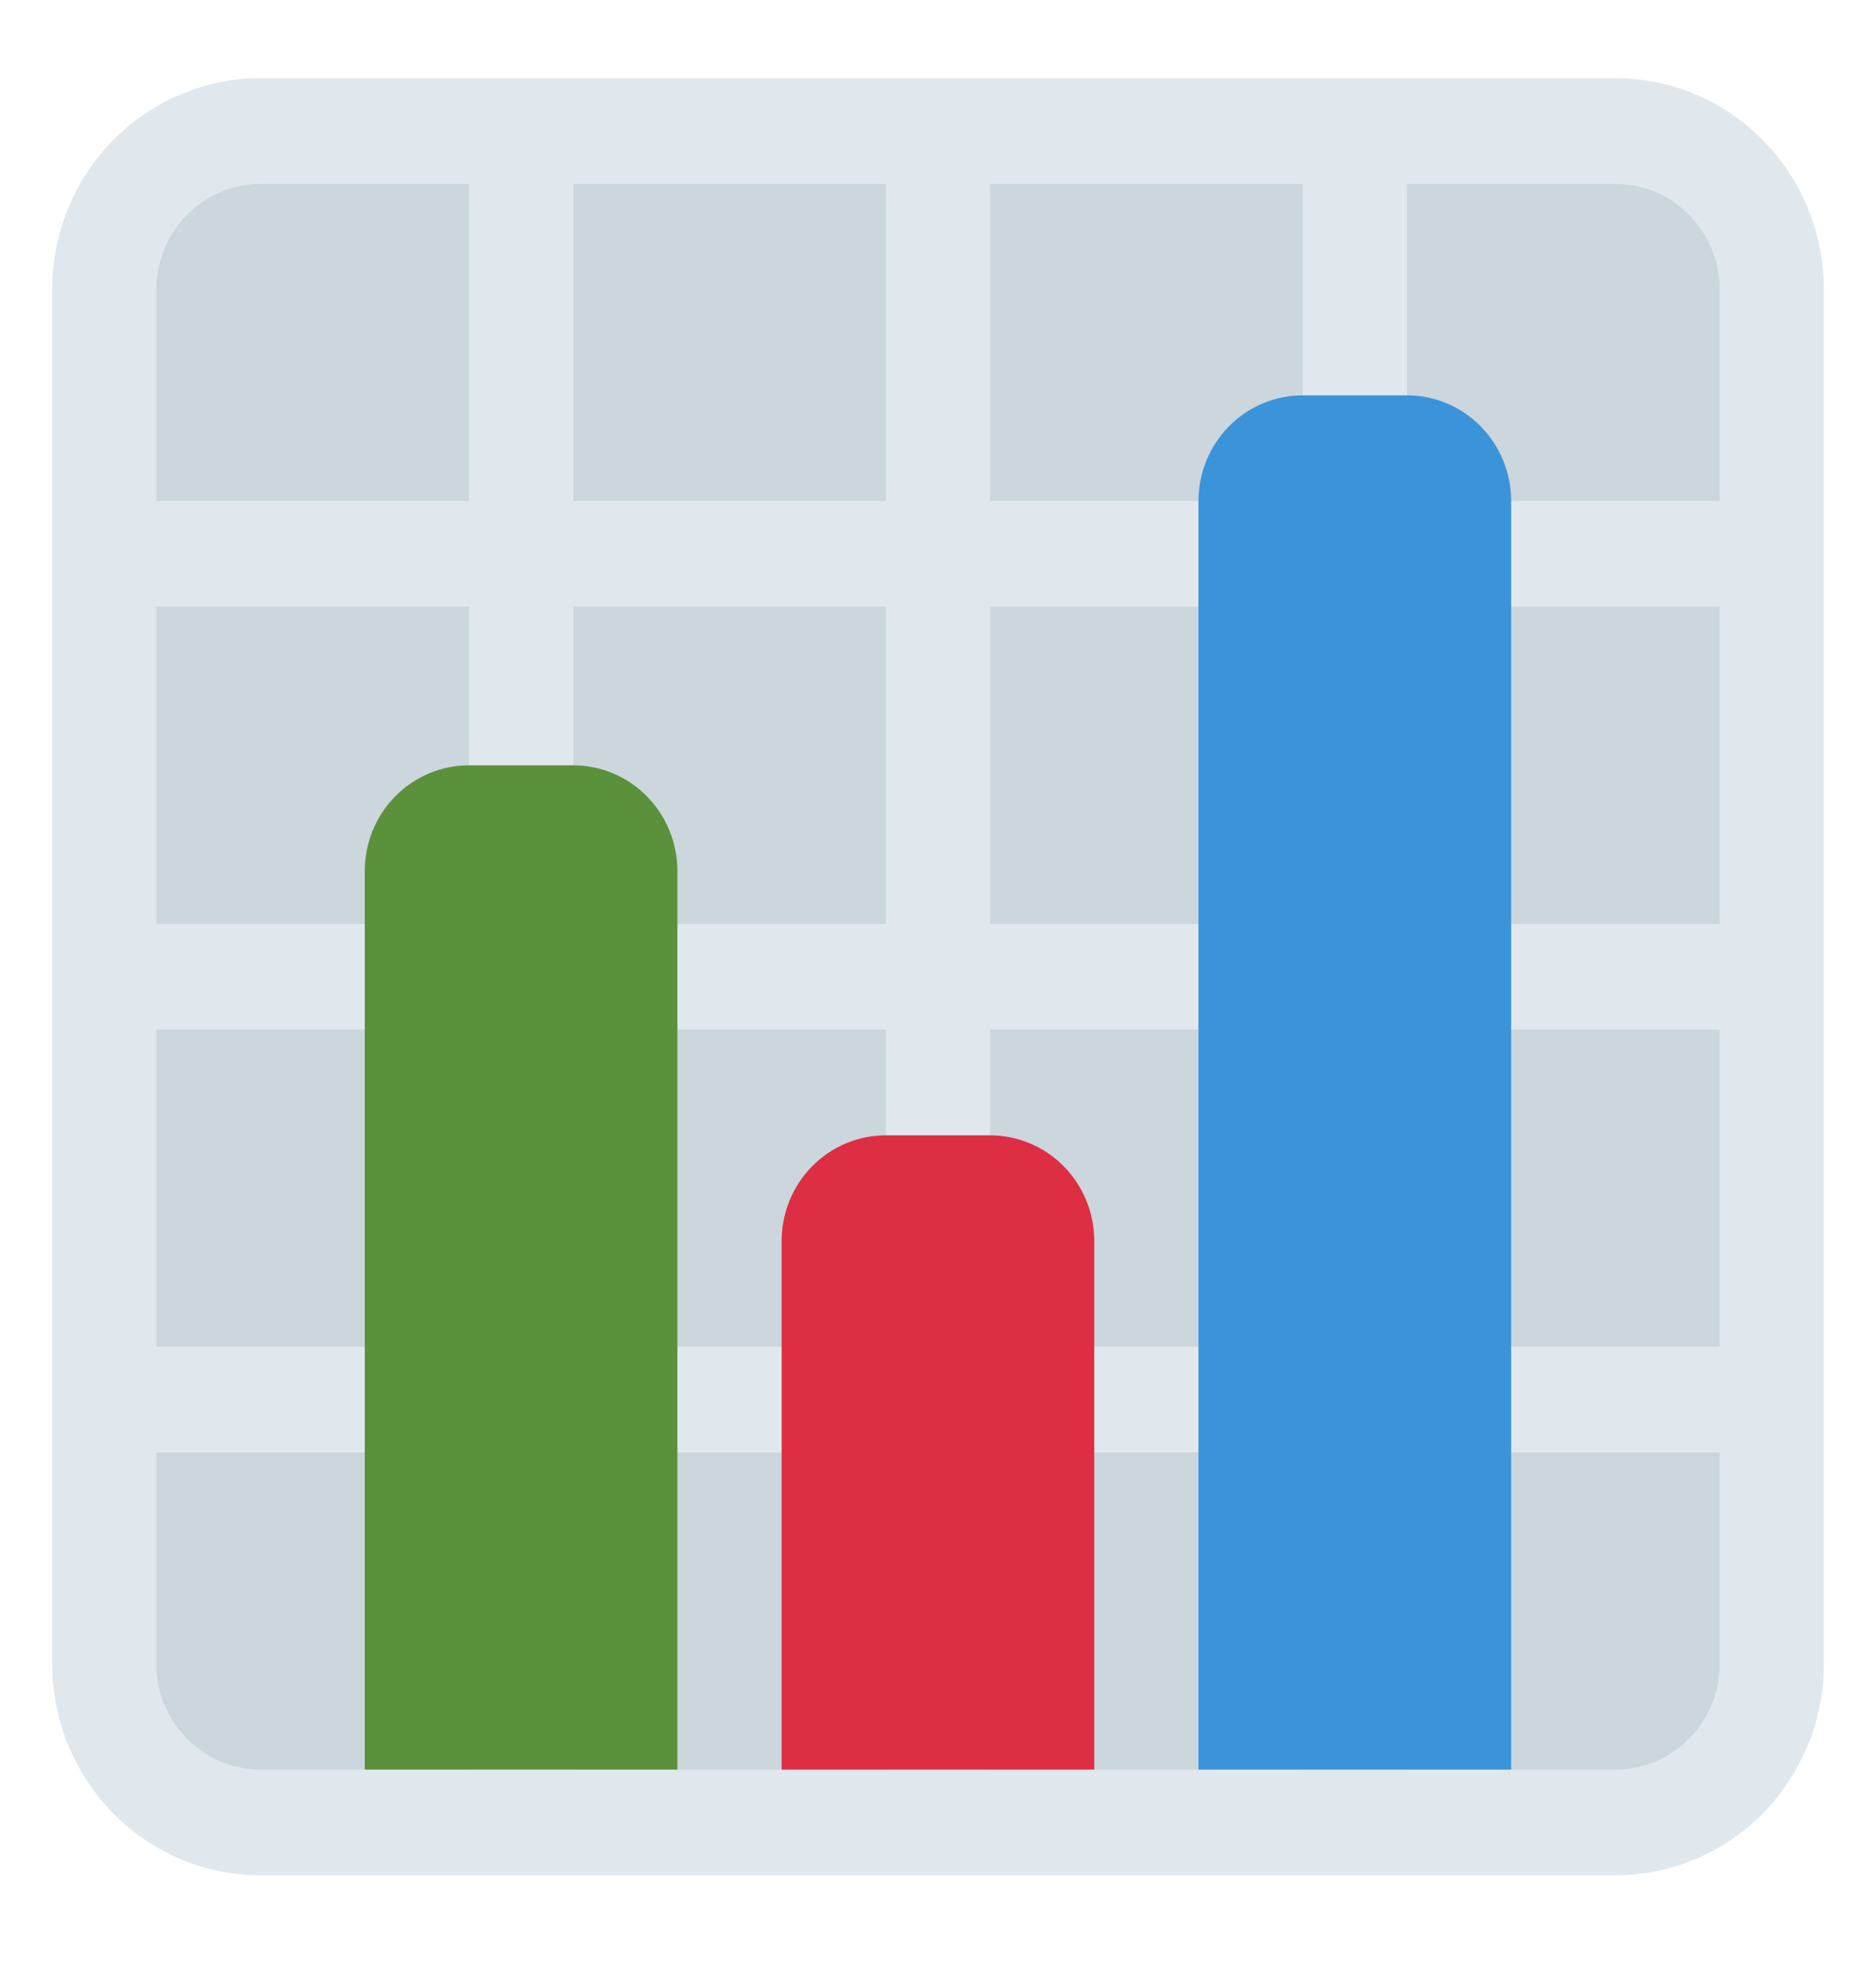 <svg width="44" height="46" viewBox="0 0 44 46" fill="none" xmlns="http://www.w3.org/2000/svg">
<path d="M37.89 3.073H6.112C5.14 3.073 4.207 3.465 3.519 4.162C2.832 4.859 2.445 5.805 2.445 6.791V39.016C2.445 40.003 2.832 40.948 3.519 41.646C4.207 42.343 5.14 42.735 6.112 42.735H37.89C38.862 42.735 39.795 42.343 40.483 41.646C41.17 40.948 41.556 40.003 41.556 39.016V6.791C41.556 5.805 41.17 4.859 40.483 4.162C39.795 3.465 38.862 3.073 37.89 3.073Z" fill="#CCD6DD"/>
<path d="M37.889 1.833H6.112C4.815 1.833 3.571 2.355 2.655 3.285C1.738 4.215 1.223 5.476 1.223 6.791V39.016C1.223 40.331 1.738 41.592 2.655 42.522C3.571 43.452 4.815 43.974 6.112 43.974H37.889C39.186 43.974 40.429 43.452 41.346 42.522C42.263 41.592 42.778 40.331 42.778 39.016V6.791C42.778 5.476 42.263 4.215 41.346 3.285C40.429 2.355 39.186 1.833 37.889 1.833ZM37.889 4.312C39.237 4.312 40.334 5.424 40.334 6.791V11.748H33V4.312H37.889ZM33 24.143H40.334V31.579H33V24.143ZM33 21.664V14.227H40.334V21.664H33ZM30.556 4.312V11.748H23.223V4.312H30.556ZM23.223 14.227H30.556V21.664H23.223V14.227ZM23.223 24.143H30.556V31.579H23.223V24.143ZM20.778 4.312V11.748H13.445V4.312H20.778ZM13.445 14.227H20.778V21.664H13.445V14.227ZM13.445 24.143H20.778V31.579H13.445V24.143ZM3.667 6.791C3.667 5.424 4.763 4.312 6.112 4.312H11V11.748H3.667V6.791ZM3.667 14.227H11V21.664H3.667V14.227ZM3.667 24.143H11V31.579H3.667V24.143ZM6.112 41.495C4.763 41.495 3.667 40.383 3.667 39.016V34.058H11V41.495H6.112ZM13.445 41.495V34.058H20.778V41.495H13.445ZM23.223 41.495V34.058H30.556V41.495H23.223ZM37.889 41.495H33V34.058H40.334V39.016C40.334 40.383 39.237 41.495 37.889 41.495Z" fill="#E1E8ED"/>
<path d="M15.888 41.495H8.555V20.425C8.555 19.767 8.812 19.137 9.271 18.672C9.729 18.207 10.351 17.946 10.999 17.946H13.444C14.092 17.946 14.714 18.207 15.172 18.672C15.63 19.137 15.888 19.767 15.888 20.425V41.495Z" fill="#5C913B"/>
<path d="M35.443 41.495H28.109V11.749C28.109 11.091 28.367 10.461 28.825 9.996C29.284 9.531 29.905 9.27 30.554 9.27H32.998C33.647 9.27 34.268 9.531 34.727 9.996C35.185 10.461 35.443 11.091 35.443 11.749V41.495Z" fill="#3B94D9"/>
<path d="M25.665 41.495H18.332V29.101C18.332 28.444 18.59 27.813 19.048 27.348C19.506 26.883 20.128 26.622 20.776 26.622H23.221C23.869 26.622 24.491 26.883 24.949 27.348C25.408 27.813 25.665 28.444 25.665 29.101V41.495Z" fill="#DD2E44"/>
</svg>
